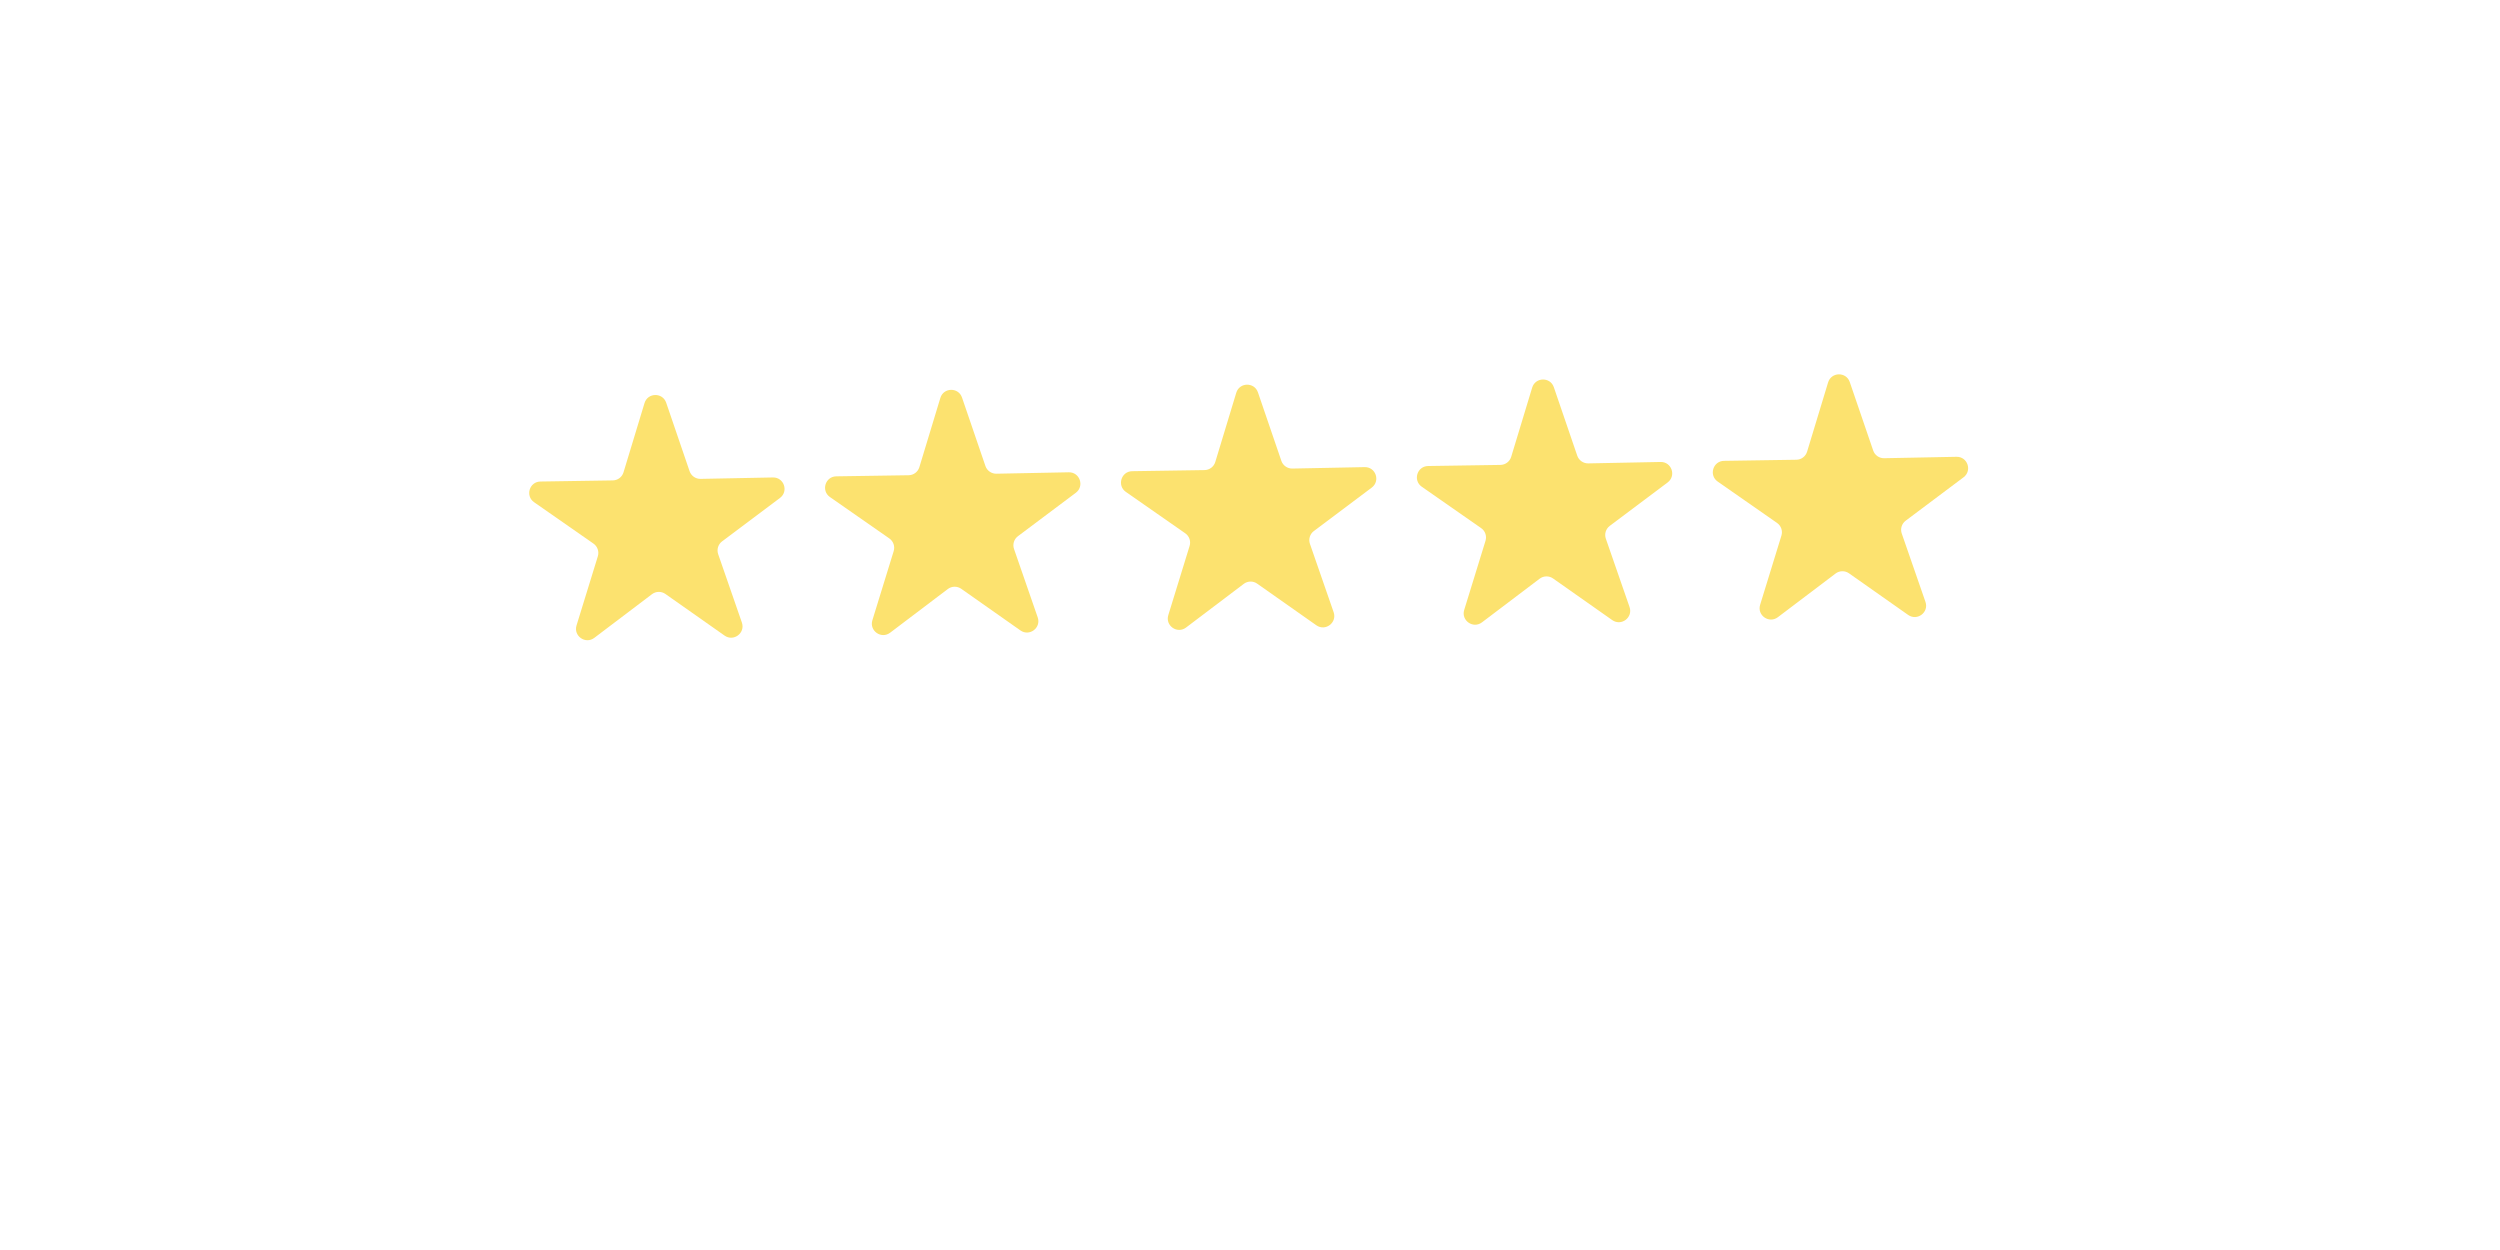 <?xml version="1.0" encoding="UTF-8"?> <svg xmlns="http://www.w3.org/2000/svg" width="118" height="59" viewBox="0 0 118 59" fill="none"><g filter="url(#filter0_d_654_39)"><path d="M88.862 13.196L28.701 14.246C22.767 14.35 18.041 19.244 18.145 25.177C18.249 31.11 23.142 35.836 29.076 35.733L89.237 34.682C95.17 34.579 99.896 29.685 99.793 23.752C99.689 17.819 94.795 13.093 88.862 13.196Z" fill="white"></path></g><path d="M30.421 19.026C30.573 18.527 31.275 18.515 31.444 19.008L32.548 22.24C32.624 22.461 32.834 22.608 33.067 22.603L36.482 22.536C37.004 22.526 37.232 23.19 36.815 23.503L34.083 25.552C33.896 25.692 33.821 25.937 33.898 26.158L35.017 29.385C35.188 29.878 34.627 30.3 34.2 30L31.407 28.035C31.216 27.901 30.959 27.905 30.773 28.046L28.05 30.108C27.634 30.422 27.059 30.02 27.212 29.521L28.218 26.257C28.287 26.034 28.203 25.792 28.012 25.658L25.21 23.705C24.782 23.407 24.987 22.735 25.509 22.728L28.924 22.675C29.157 22.672 29.362 22.518 29.43 22.294L30.421 19.026Z" fill="#FCE26F"></path><path d="M44.385 18.782C44.536 18.283 45.239 18.27 45.407 18.764L46.512 21.996C46.588 22.217 46.798 22.364 47.031 22.359L50.446 22.292C50.967 22.282 51.196 22.946 50.779 23.259L48.047 25.308C47.86 25.448 47.785 25.693 47.862 25.914L48.98 29.141C49.151 29.634 48.59 30.056 48.164 29.756L45.37 27.791C45.179 27.657 44.923 27.661 44.737 27.802L42.014 29.864C41.598 30.179 41.023 29.776 41.176 29.277L42.182 26.013C42.251 25.79 42.167 25.548 41.976 25.414L39.174 23.461C38.746 23.163 38.951 22.491 39.473 22.483L42.888 22.431C43.121 22.428 43.326 22.274 43.394 22.05L44.385 18.782Z" fill="#FCE26F"></path><path d="M58.352 18.538C58.504 18.039 59.206 18.027 59.375 18.52L60.48 21.752C60.555 21.973 60.765 22.12 60.998 22.116L64.413 22.048C64.935 22.038 65.163 22.702 64.746 23.015L62.014 25.065C61.827 25.205 61.752 25.45 61.829 25.671L62.948 28.897C63.119 29.39 62.558 29.813 62.131 29.513L59.338 27.548C59.147 27.413 58.891 27.418 58.705 27.559L55.981 29.62C55.565 29.935 54.99 29.532 55.144 29.034L56.149 25.77C56.218 25.546 56.135 25.304 55.943 25.171L53.141 23.218C52.713 22.919 52.919 22.248 53.44 22.24L56.855 22.188C57.089 22.184 57.293 22.03 57.361 21.807L58.352 18.538Z" fill="#FCE26F"></path><path d="M72.319 18.294C72.471 17.795 73.173 17.783 73.341 18.277L74.446 21.508C74.522 21.729 74.732 21.876 74.965 21.872L78.38 21.805C78.901 21.794 79.13 22.458 78.713 22.771L75.981 24.821C75.794 24.961 75.719 25.206 75.796 25.427L76.915 28.653C77.085 29.146 76.525 29.569 76.098 29.269L73.305 27.304C73.114 27.169 72.857 27.174 72.671 27.315L69.948 29.376C69.532 29.691 68.957 29.288 69.11 28.79L70.116 25.526C70.185 25.302 70.102 25.06 69.91 24.927L67.108 22.974C66.68 22.676 66.885 22.004 67.407 21.996L70.822 21.944C71.055 21.94 71.26 21.786 71.328 21.563L72.319 18.294Z" fill="#FCE26F"></path><path d="M86.286 18.051C86.438 17.551 87.14 17.539 87.309 18.033L88.414 21.264C88.489 21.485 88.699 21.633 88.933 21.628L92.347 21.561C92.869 21.55 93.097 22.215 92.68 22.528L89.948 24.577C89.761 24.717 89.686 24.962 89.763 25.183L90.882 28.41C91.053 28.903 90.492 29.325 90.065 29.025L87.272 27.06C87.081 26.926 86.825 26.93 86.638 27.071L83.915 29.132C83.499 29.447 82.924 29.044 83.078 28.546L84.083 25.282C84.152 25.059 84.069 24.817 83.877 24.683L81.075 22.73C80.647 22.432 80.853 21.76 81.374 21.752L84.789 21.7C85.023 21.697 85.227 21.542 85.295 21.319L86.286 18.051Z" fill="#FCE26F"></path><defs><filter id="filter0_d_654_39" x="0.844" y="0.193" width="116.249" height="57.138" filterUnits="userSpaceOnUse" color-interpolation-filters="sRGB"><feFlood flood-opacity="0" result="BackgroundImageFix"></feFlood><feColorMatrix in="SourceAlpha" type="matrix" values="0 0 0 0 0 0 0 0 0 0 0 0 0 0 0 0 0 0 127 0" result="hardAlpha"></feColorMatrix><feOffset dy="4.298"></feOffset><feGaussianBlur stdDeviation="8.65"></feGaussianBlur><feComposite in2="hardAlpha" operator="out"></feComposite><feColorMatrix type="matrix" values="0 0 0 0 0 0 0 0 0 0 0 0 0 0 0 0 0 0 0.1 0"></feColorMatrix><feBlend mode="normal" in2="BackgroundImageFix" result="effect1_dropShadow_654_39"></feBlend><feBlend mode="normal" in="SourceGraphic" in2="effect1_dropShadow_654_39" result="shape"></feBlend></filter></defs></svg> 